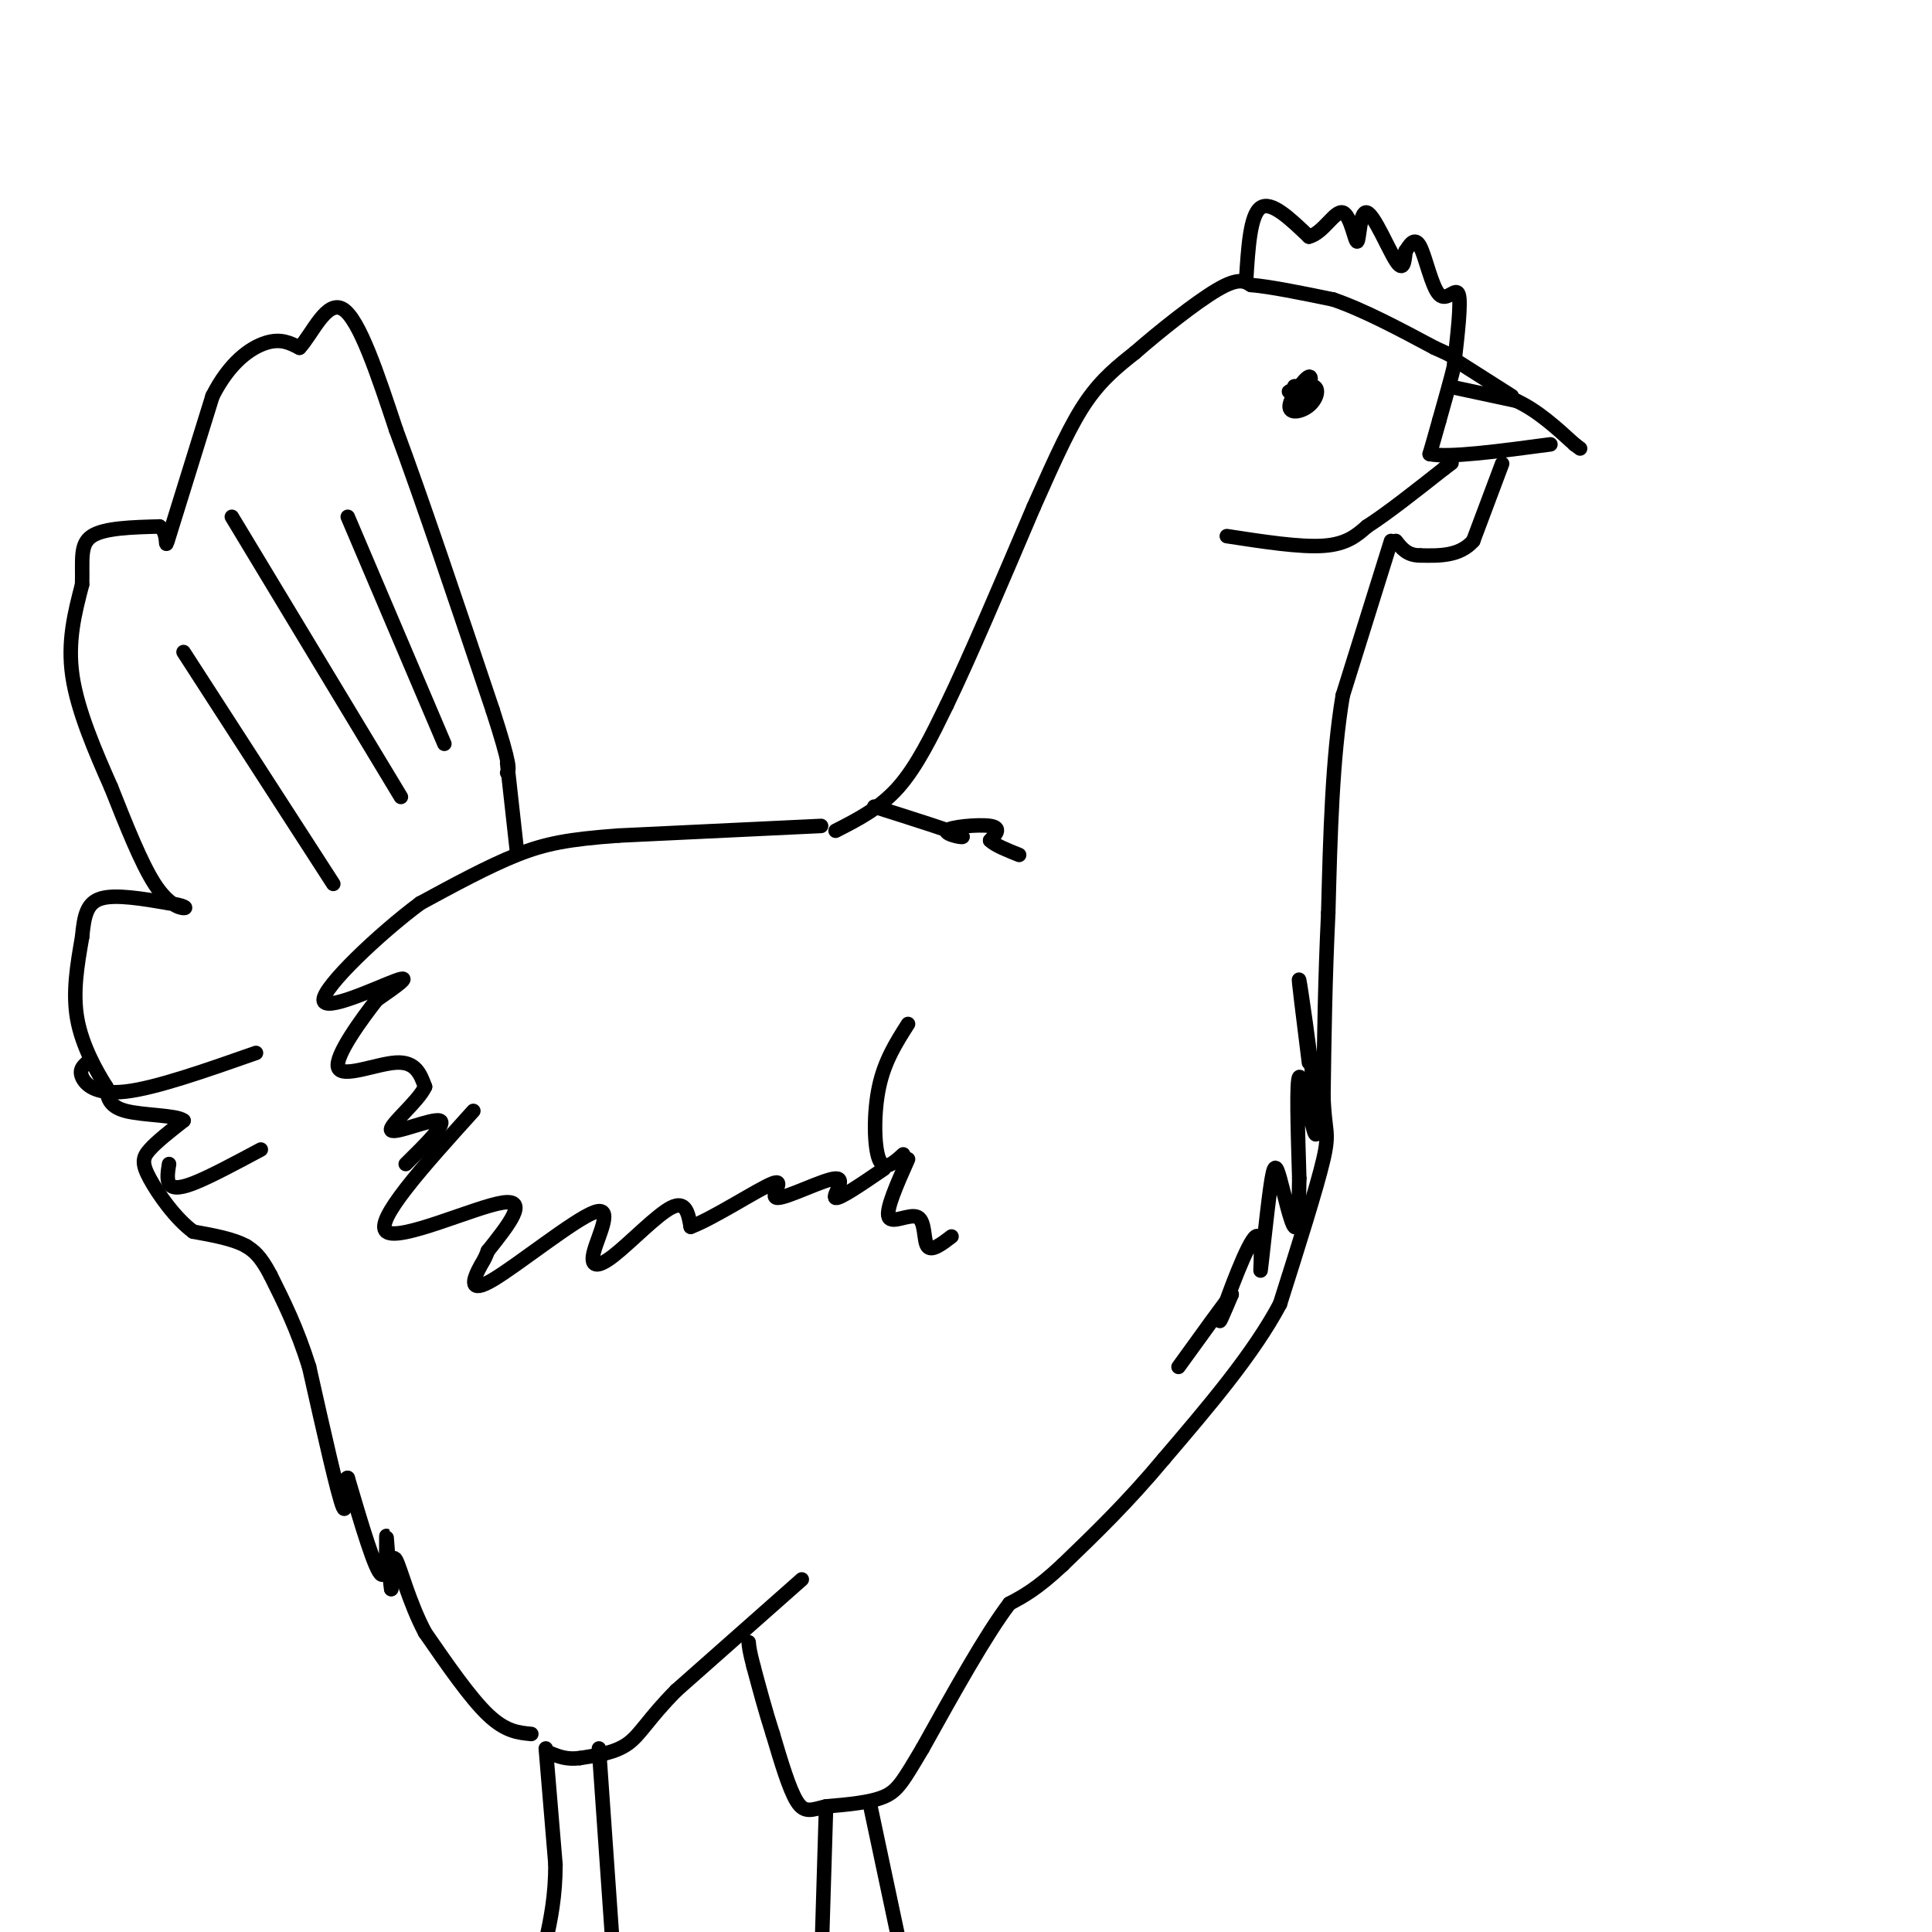 <svg viewBox='0 0 400 400' version='1.1' xmlns='http://www.w3.org/2000/svg' xmlns:xlink='http://www.w3.org/1999/xlink'><g fill='none' stroke='rgb(0,0,0)' stroke-width='3' stroke-linecap='round' stroke-linejoin='round'><path d='M173,172c4.583,-2.333 9.167,-4.667 13,-9c3.833,-4.333 6.917,-10.667 10,-17'/><path d='M196,146c4.667,-9.667 11.333,-25.333 18,-41'/><path d='M214,105c4.800,-10.822 7.800,-17.378 11,-22c3.200,-4.622 6.600,-7.311 10,-10'/><path d='M235,73c5.022,-4.400 12.578,-10.400 17,-13c4.422,-2.600 5.711,-1.800 7,-1'/><path d='M259,59c4.000,0.333 10.500,1.667 17,3'/><path d='M276,62c6.333,2.167 13.667,6.083 21,10'/><path d='M297,72c4.289,1.956 4.511,1.844 4,4c-0.511,2.156 -1.756,6.578 -3,11'/><path d='M298,87c-0.833,3.000 -1.417,5.000 -2,7'/><path d='M296,94c3.833,0.833 14.417,-0.583 25,-2'/><path d='M300,80c0.000,0.000 14.000,3.000 14,3'/><path d='M314,83c4.333,2.000 8.167,5.500 12,9'/><path d='M326,92c2.000,1.500 1.000,0.750 0,0'/><path d='M302,75c0.000,0.000 11.000,7.000 11,7'/><path d='M311,96c0.000,0.000 -6.000,16.000 -6,16'/><path d='M305,112c-2.833,3.167 -6.917,3.083 -11,3'/><path d='M294,115c-2.667,0.000 -3.833,-1.500 -5,-3'/><path d='M254,111c7.583,1.167 15.167,2.333 20,2c4.833,-0.333 6.917,-2.167 9,-4'/><path d='M283,109c4.167,-2.667 10.083,-7.333 16,-12'/><path d='M299,97c2.667,-2.000 1.333,-1.000 0,0'/><path d='M288,112c0.000,0.000 -10.000,32.000 -10,32'/><path d='M278,144c-2.167,12.833 -2.583,28.917 -3,45'/><path d='M275,189c-0.667,13.833 -0.833,25.917 -1,38'/><path d='M274,227c0.244,7.467 1.356,7.133 0,13c-1.356,5.867 -5.178,17.933 -9,30'/><path d='M265,270c-5.500,10.333 -14.750,21.167 -24,32'/><path d='M241,302c-7.500,9.000 -14.250,15.500 -21,22'/><path d='M220,324c-5.333,5.000 -8.167,6.500 -11,8'/><path d='M209,332c-4.833,6.333 -11.417,18.167 -18,30'/><path d='M191,362c-4.044,6.800 -5.156,8.800 -8,10c-2.844,1.200 -7.422,1.600 -12,2'/><path d='M171,374c-2.978,0.711 -4.422,1.489 -6,-1c-1.578,-2.489 -3.289,-8.244 -5,-14'/><path d='M160,359c-1.500,-4.667 -2.750,-9.333 -4,-14'/><path d='M156,345c-0.833,-3.167 -0.917,-4.083 -1,-5'/><path d='M166,327c0.000,0.000 -26.000,23.000 -26,23'/><path d='M140,350c-5.822,5.889 -7.378,9.111 -10,11c-2.622,1.889 -6.311,2.444 -10,3'/><path d='M120,364c-2.667,0.333 -4.333,-0.333 -6,-1'/><path d='M110,359c-2.667,-0.250 -5.333,-0.500 -9,-4c-3.667,-3.500 -8.333,-10.250 -13,-17'/><path d='M88,338c-3.311,-6.244 -5.089,-13.356 -6,-15c-0.911,-1.644 -0.956,2.178 -1,6'/><path d='M81,329c-0.405,-2.274 -0.917,-10.958 -1,-11c-0.083,-0.042 0.262,8.560 -1,8c-1.262,-0.560 -4.131,-10.280 -7,-20'/><path d='M72,306c-1.000,-0.489 0.000,8.289 -1,6c-1.000,-2.289 -4.000,-15.644 -7,-29'/><path d='M64,283c-2.500,-8.000 -5.250,-13.500 -8,-19'/><path d='M56,264c-2.167,-4.167 -3.583,-5.083 -5,-6'/><path d='M51,258c-2.667,-1.500 -6.833,-2.250 -11,-3'/><path d='M40,255c-3.655,-2.667 -7.292,-7.833 -9,-11c-1.708,-3.167 -1.488,-4.333 0,-6c1.488,-1.667 4.244,-3.833 7,-6'/><path d='M38,232c-1.400,-1.156 -8.400,-1.044 -12,-2c-3.600,-0.956 -3.800,-2.978 -4,-5'/><path d='M22,225c-2.000,-3.133 -5.000,-8.467 -6,-14c-1.000,-5.533 0.000,-11.267 1,-17'/><path d='M17,194c0.422,-4.467 0.978,-7.133 4,-8c3.022,-0.867 8.511,0.067 14,1'/><path d='M35,187c3.095,0.440 3.833,1.042 3,1c-0.833,-0.042 -3.238,-0.726 -6,-5c-2.762,-4.274 -5.881,-12.137 -9,-20'/><path d='M23,163c-3.267,-7.378 -6.933,-15.822 -8,-23c-1.067,-7.178 0.467,-13.089 2,-19'/><path d='M17,121c0.133,-5.089 -0.533,-8.311 2,-10c2.533,-1.689 8.267,-1.844 14,-2'/><path d='M33,109c2.222,1.422 0.778,5.978 2,2c1.222,-3.978 5.111,-16.489 9,-29'/><path d='M44,82c3.533,-7.000 7.867,-10.000 11,-11c3.133,-1.000 5.067,0.000 7,1'/><path d='M62,72c2.600,-2.733 5.600,-10.067 9,-8c3.400,2.067 7.200,13.533 11,25'/><path d='M82,89c5.167,13.833 12.583,35.917 20,58'/><path d='M102,147c3.833,11.833 3.417,12.417 3,13'/><path d='M170,171c0.000,0.000 -42.000,2.000 -42,2'/><path d='M128,173c-10.311,0.756 -15.089,1.644 -21,4c-5.911,2.356 -12.956,6.178 -20,10'/><path d='M87,187c-8.560,6.357 -19.958,17.250 -20,20c-0.042,2.750 11.274,-2.643 15,-4c3.726,-1.357 -0.137,1.321 -4,4'/><path d='M78,207c-3.071,3.905 -8.750,11.667 -8,14c0.750,2.333 7.929,-0.762 12,-1c4.071,-0.238 5.036,2.381 6,5'/><path d='M88,225c-1.333,3.036 -7.667,8.125 -7,9c0.667,0.875 8.333,-2.464 10,-2c1.667,0.464 -2.667,4.732 -7,9'/><path d='M98,230c-10.333,11.444 -20.667,22.889 -18,25c2.667,2.111 18.333,-5.111 24,-6c5.667,-0.889 1.333,4.556 -3,10'/><path d='M101,259c-0.756,2.074 -1.148,2.258 -2,4c-0.852,1.742 -2.166,5.044 3,2c5.166,-3.044 16.812,-12.432 21,-14c4.188,-1.568 0.916,4.683 0,8c-0.916,3.317 0.523,3.701 4,1c3.477,-2.701 8.994,-8.486 12,-10c3.006,-1.514 3.503,1.243 4,4'/><path d='M143,254c4.612,-1.689 14.142,-7.911 17,-9c2.858,-1.089 -0.956,2.956 1,3c1.956,0.044 9.680,-3.911 12,-4c2.320,-0.089 -0.766,3.689 0,4c0.766,0.311 5.383,-2.844 10,-6'/><path d='M188,212c-2.422,3.800 -4.844,7.600 -6,13c-1.156,5.400 -1.044,12.400 0,15c1.044,2.600 3.022,0.800 5,-1'/><path d='M188,240c-2.339,5.262 -4.679,10.524 -4,12c0.679,1.476 4.375,-0.833 6,0c1.625,0.833 1.179,4.810 2,6c0.821,1.190 2.911,-0.405 5,-2'/><path d='M181,167c8.214,2.601 16.429,5.202 18,6c1.571,0.798 -3.500,-0.208 -3,-1c0.500,-0.792 6.571,-1.369 9,-1c2.429,0.369 1.214,1.685 0,3'/><path d='M205,174c1.000,1.000 3.500,2.000 6,3'/><path d='M105,158c0.000,0.000 2.000,18.000 2,18'/><path d='M38,135c0.000,0.000 31.000,48.000 31,48'/><path d='M48,107c0.000,0.000 35.000,58.000 35,58'/><path d='M72,107c0.000,0.000 20.000,47.000 20,47'/><path d='M18,220c-0.822,0.756 -1.644,1.511 -1,3c0.644,1.489 2.756,3.711 9,3c6.244,-0.711 16.622,-4.356 27,-8'/><path d='M35,241c-0.244,1.533 -0.489,3.067 0,4c0.489,0.933 1.711,1.267 5,0c3.289,-1.267 8.644,-4.133 14,-7'/><path d='M258,58c0.417,-6.750 0.833,-13.500 3,-15c2.167,-1.500 6.083,2.250 10,6'/><path d='M271,49c2.959,-0.710 5.356,-5.486 7,-5c1.644,0.486 2.533,6.233 3,6c0.467,-0.233 0.510,-6.447 2,-6c1.490,0.447 4.426,7.556 6,10c1.574,2.444 1.787,0.222 2,-2'/><path d='M291,52c0.813,-1.190 1.847,-3.164 3,-1c1.153,2.164 2.426,8.467 4,10c1.574,1.533 3.450,-1.705 4,0c0.550,1.705 -0.225,8.352 -1,15'/><path d='M268,80c0.000,0.000 1.000,0.000 1,0'/><path d='M113,362c0.000,0.000 2.000,24.000 2,24'/><path d='M115,386c0.000,6.667 -1.000,11.333 -2,16'/><path d='M124,362c0.000,0.000 3.000,43.000 3,43'/><path d='M171,375c0.000,0.000 -1.000,33.000 -1,33'/><path d='M180,373c0.000,0.000 7.000,33.000 7,33'/><path d='M268,80c0.584,1.471 1.167,2.942 2,2c0.833,-0.942 1.915,-4.297 1,-4c-0.915,0.297 -3.828,4.245 -4,6c-0.172,1.755 2.397,1.316 4,0c1.603,-1.316 2.239,-3.508 1,-4c-1.239,-0.492 -4.354,0.717 -5,1c-0.646,0.283 1.177,-0.358 3,-1'/><path d='M270,80c0.333,0.167 -0.333,1.083 -1,2'/><path d='M271,220c-1.161,-9.282 -2.322,-18.565 -2,-17c0.322,1.565 2.128,13.976 3,22c0.872,8.024 0.812,11.660 0,9c-0.812,-2.660 -2.375,-11.617 -3,-11c-0.625,0.617 -0.313,10.809 0,21'/><path d='M269,244c-0.067,6.066 -0.235,10.730 -1,10c-0.765,-0.730 -2.127,-6.854 -3,-10c-0.873,-3.146 -1.256,-3.313 -2,2c-0.744,5.313 -1.849,16.104 -2,17c-0.151,0.896 0.652,-8.105 -1,-7c-1.652,1.105 -5.758,12.316 -7,16c-1.242,3.684 0.379,-0.158 2,-4'/><path d='M255,268c-1.500,1.833 -6.250,8.417 -11,15'/></g>
</svg>